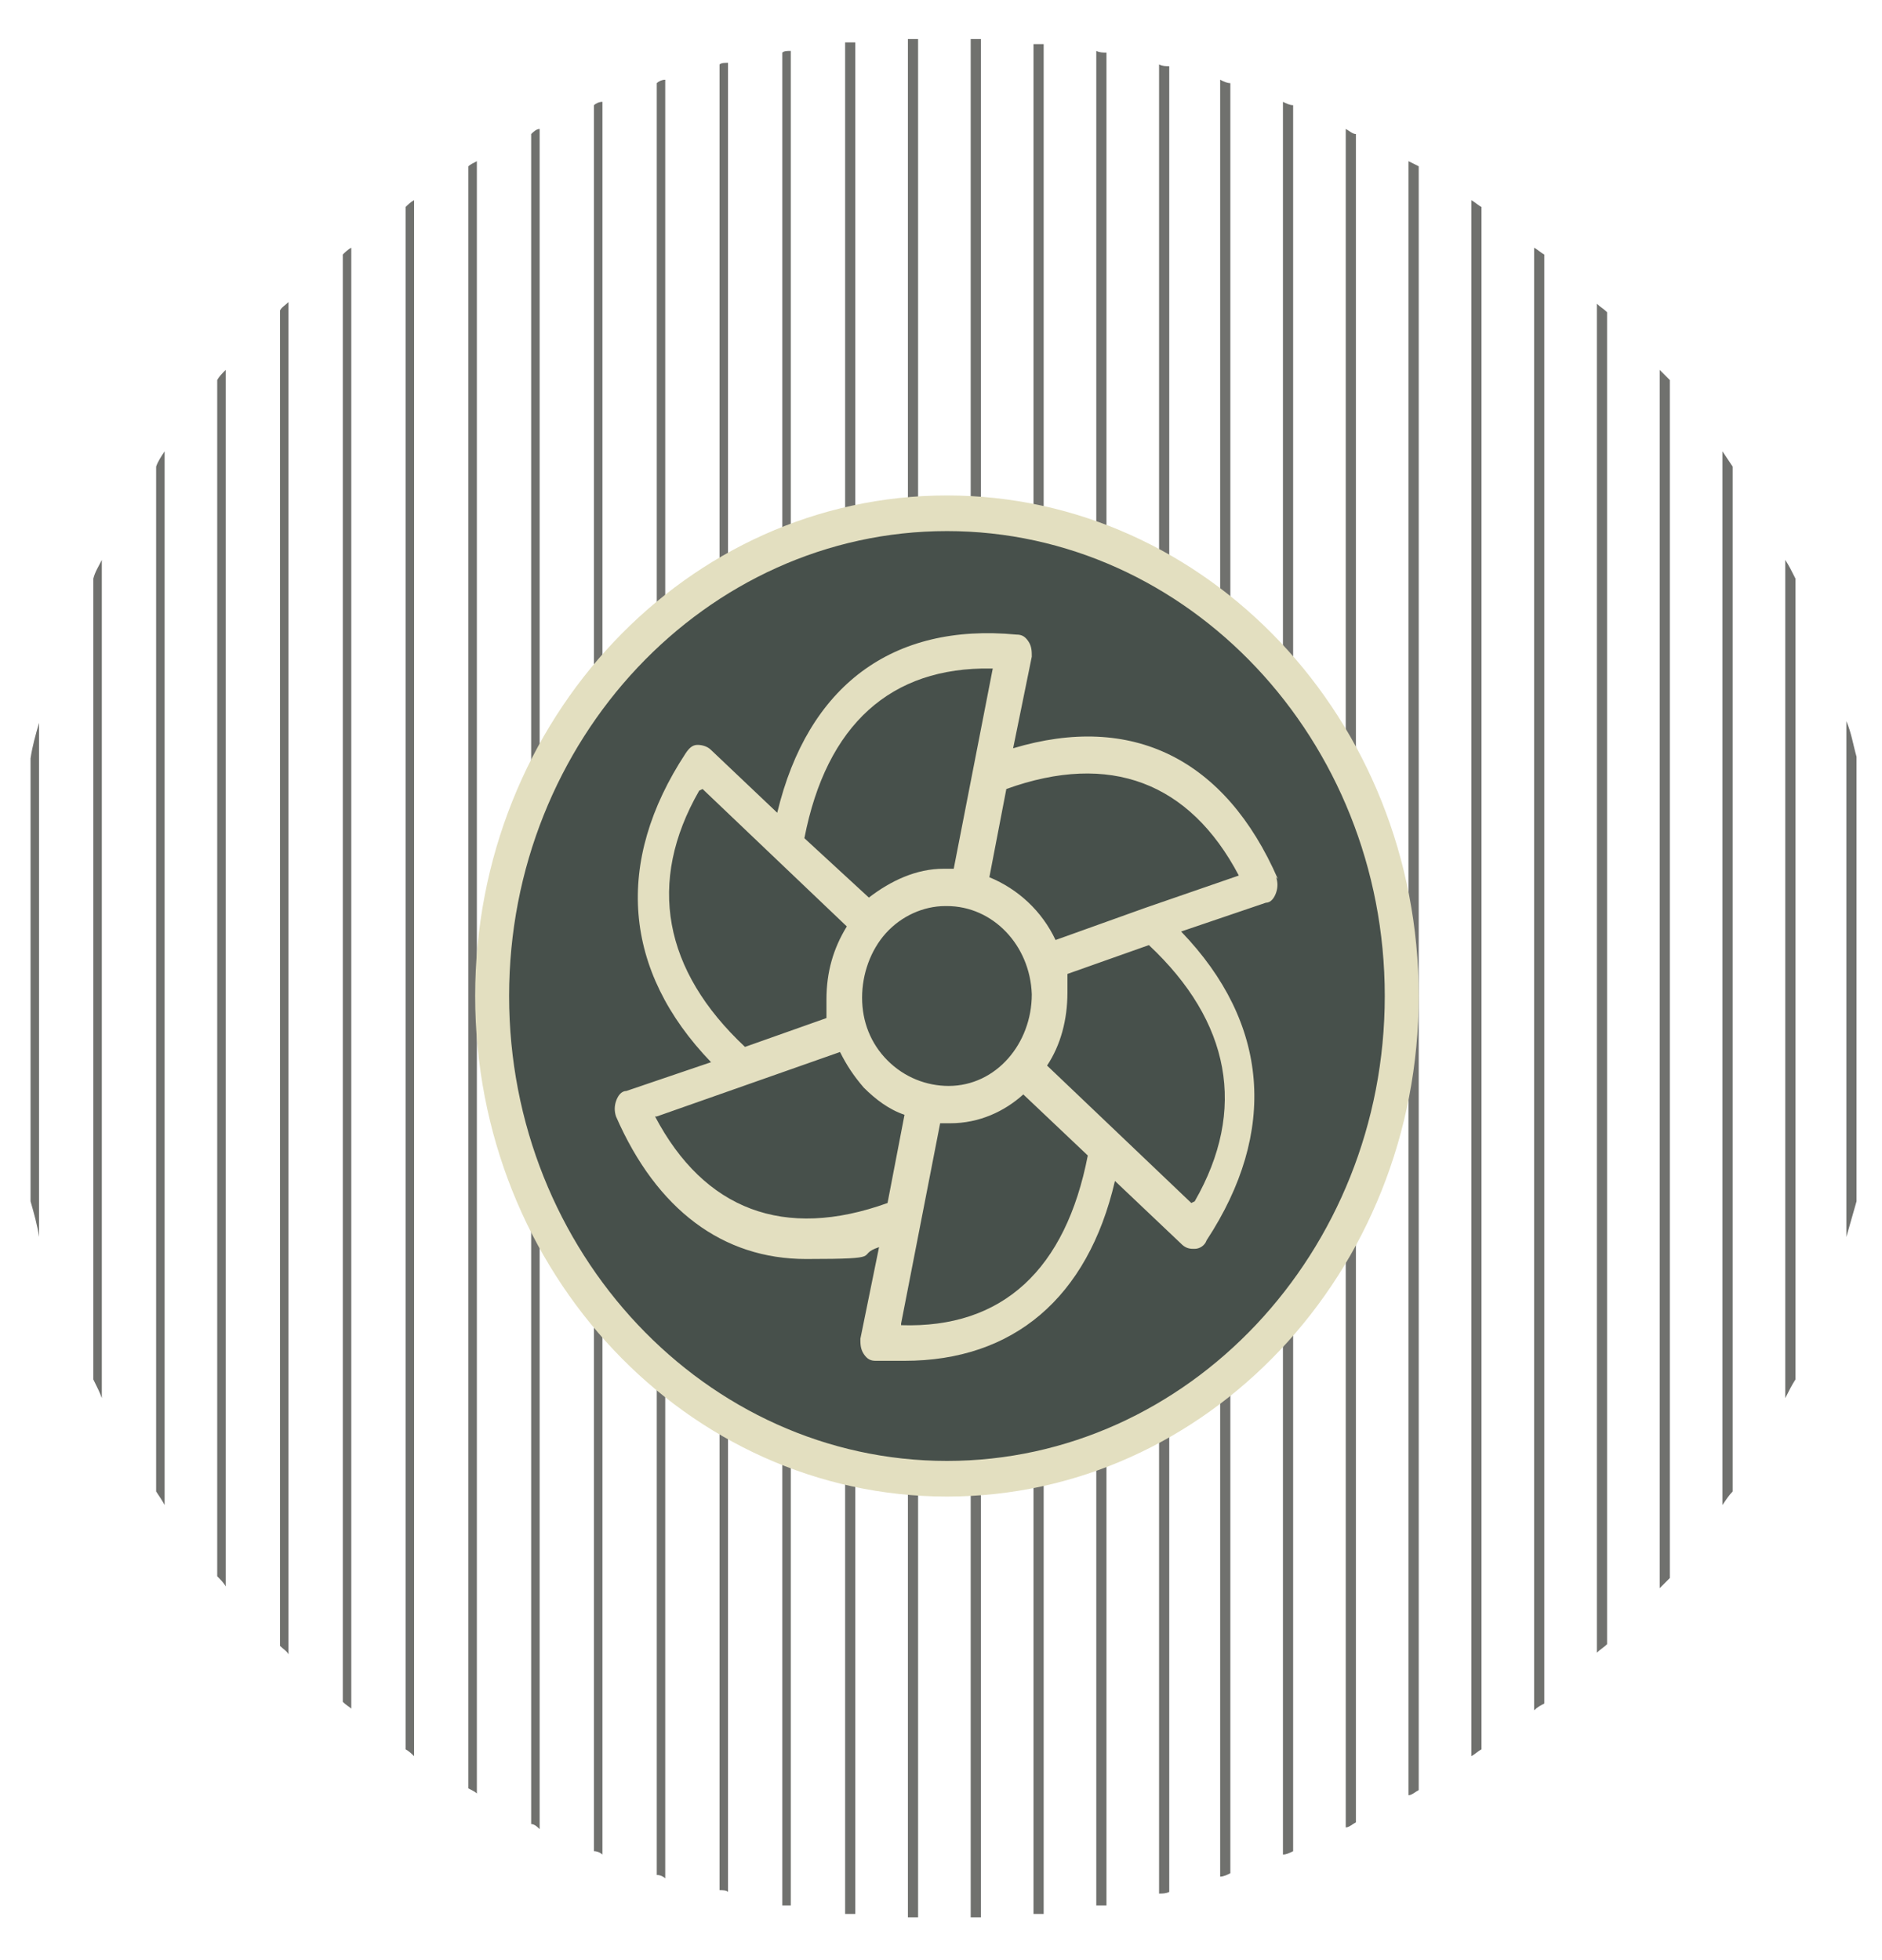 <?xml version="1.0" encoding="UTF-8"?>
<svg xmlns="http://www.w3.org/2000/svg" version="1.1" viewBox="0 0 110.9 115.5">
  <defs>
    <style>
      .cls-1 {
        fill: #70716e;
      }

      .cls-2 {
        fill: #e3dfc0;
      }

      .cls-3 {
        fill: #47504b;
      }
    </style>
  </defs>
  <!-- Generator: Adobe Illustrator 28.7.1, SVG Export Plug-In . SVG Version: 1.2.0 Build 142)  -->
  <g>
    <g id="Layer_1">
      <g id="circle">
        <path class="cls-1" d="M101.5,26.6v62.1c.2-.3.4-.6.6-.8V27.5c-.2-.3-.4-.6-.6-.9Z"/>
        <path class="cls-1" d="M105.2,33v49.4c.2-.4.4-.8.6-1.1v-47.2c-.2-.4-.4-.8-.6-1.1Z"/>
        <path class="cls-1" d="M109.4,44.6c-.2-.7-.3-1.4-.6-2.1v30.4c.2-.7.4-1.4.6-2.1v-26.2h0Z"/>
        <path class="cls-1" d="M86.7,11.8v91.7c.2-.1.4-.3.6-.4V12.2c-.2-.1-.4-.3-.6-.4Z"/>
        <path class="cls-1" d="M90.4,14.6v86.2c.2-.2.4-.3.6-.4V15c-.2-.1-.4-.3-.6-.4Z"/>
        <path class="cls-1" d="M94.1,17.8v79.6c.2-.2.4-.3.6-.5V18.4c-.2-.2-.4-.3-.6-.5Z"/>
        <path class="cls-1" d="M97.8,21.8v71.8c.2-.2.4-.4.6-.6V22.4c-.2-.2-.4-.4-.6-.6Z"/>
        <path class="cls-1" d="M71.9,4.7v105.9c.2,0,.4-.1.6-.2V4.9c-.2,0-.4-.1-.6-.2Z"/>
        <path class="cls-1" d="M75.6,6v103.3c.2,0,.4-.1.6-.2V6.2c-.2,0-.4-.1-.6-.2Z"/>
        <path class="cls-1" d="M79.3,7.6v100.1c.2,0,.4-.2.6-.3V7.9c-.2,0-.4-.2-.6-.3h0Z"/>
        <path class="cls-1" d="M83,9.5v96.3c.2,0,.4-.2.6-.3V9.8c-.2-.1-.4-.2-.6-.3Z"/>
        <path class="cls-1" d="M57.2,2.3v110.7c.2,0,.4,0,.6,0V2.3c-.2,0-.4,0-.6,0Z"/>
        <path class="cls-1" d="M60.9,2.5v110.3c.2,0,.4,0,.6,0V2.6c-.2,0-.4,0-.6,0h0Z"/>
        <path class="cls-1" d="M64.6,3v109.3c.2,0,.4,0,.6,0V3.1c-.2,0-.4,0-.6-.1Z"/>
        <path class="cls-1" d="M68.3,3.7v107.9c.2,0,.4,0,.6-.1V3.9c-.2,0-.4,0-.6-.1Z"/>
        <path class="cls-1" d="M42.4,3.8v107.6c.2,0,.4,0,.5.1V3.7c-.2,0-.4,0-.5.1h0Z"/>
        <path class="cls-1" d="M46.1,3.1v109.2c.2,0,.4,0,.5,0V3c-.2,0-.4,0-.5.1Z"/>
        <path class="cls-1" d="M49.8,2.6v110.2c.2,0,.4,0,.6,0V2.5c-.2,0-.4,0-.6,0h0Z"/>
        <path class="cls-1" d="M53.5,2.3v110.7c.2,0,.4,0,.6,0V2.3c-.2,0-.4,0-.6,0Z"/>
        <path class="cls-1" d="M27.6,9.8v95.6c.2.1.4.2.5.3V9.5c-.2.1-.4.2-.5.3Z"/>
        <path class="cls-1" d="M31.3,7.9v99.6c.2,0,.4.2.5.3V7.6c-.2,0-.4.2-.5.3h0Z"/>
        <path class="cls-1" d="M35,6.2v102.9c.2,0,.4.1.5.2V6c-.2,0-.4.1-.5.2Z"/>
        <path class="cls-1" d="M38.7,4.9v105.6c.2,0,.4.1.5.2V4.7c-.2,0-.4.1-.5.2Z"/>
        <path class="cls-1" d="M12.8,22.4v70.5c.2.2.4.4.5.6V21.8c-.2.2-.4.4-.5.6Z"/>
        <path class="cls-1" d="M16.5,18.4v78.6c.2.2.4.3.5.5V17.8c-.2.2-.4.3-.5.5Z"/>
        <path class="cls-1" d="M20.2,15v85.3c.2.2.4.3.5.4V14.6c-.2.1-.4.3-.5.4Z"/>
        <path class="cls-1" d="M23.9,12.2v90.9c.2.1.4.3.5.4V11.8c-.2.1-.4.3-.5.4Z"/>
        <path class="cls-1" d="M1.8,44.6v26.2c.2.7.4,1.4.5,2.1v-30.3c-.2.7-.4,1.4-.5,2.1Z"/>
        <path class="cls-1" d="M5.5,34.1v47.2c.2.4.4.8.5,1.1v-49.4c-.2.4-.4.7-.5,1.1Z"/>
        <path class="cls-1" d="M9.2,27.5v60.4c.2.3.4.6.5.8V26.6c-.2.3-.4.6-.5.9Z"/>
      </g>
      <g id="fan">
        <path class="cls-3" d="M55.8,87.5c14.9,0,27-12.8,27-28.6s-12.1-28.6-27-28.6-27,12.8-27,28.6,12.1,28.6,27,28.6"/>
        <path class="cls-2" d="M55.8,86.1c-14.2,0-25.8-12.3-25.8-27.4s11.6-27.4,25.8-27.4,25.8,12.3,25.8,27.4-11.6,27.4-25.8,27.4M55.8,29.2c-15.3,0-27.8,13.2-27.8,29.5s12.5,29.5,27.8,29.5,27.8-13.2,27.8-29.5-12.5-29.5-27.8-29.5"/>
        <path class="cls-2" d="M67.5,53.5h0l-5.3,1.9c-.8-1.7-2.2-3-3.9-3.7l1-5.2c6.1-2.2,10.8-.4,13.7,5.1l-5.5,1.9ZM70.2,70.9l-8.5-8.1c.8-1.2,1.2-2.7,1.2-4.3,0-.4,0-.8,0-1.1l4.8-1.7c4.8,4.5,5.8,9.7,2.7,15.1M53.1,78l2.3-11.8c.1,0,.3,0,.4,0h.2c1.7,0,3.2-.7,4.3-1.7l3.8,3.6c-1.3,6.7-5,10.2-11,10M38.7,65.8l10.8-3.8c.4.8.8,1.4,1.4,2.1.7.7,1.5,1.3,2.4,1.6l-1,5.2c-6.1,2.2-10.8.4-13.7-5.1M41.4,46.5l8.5,8.1c-.8,1.3-1.2,2.7-1.2,4.3,0,.4,0,.8,0,1.1l-4.8,1.7c-4.8-4.5-5.8-9.7-2.7-15.1M55.9,64c-1.3,0-2.6-.5-3.6-1.5s-1.5-2.3-1.5-3.7c0-1.4.5-2.8,1.4-3.8.9-1,2.2-1.6,3.5-1.6h.1c2.7,0,4.9,2.3,5,5.2,0,2.9-2.1,5.4-4.9,5.4M58.5,39.4l-2.3,11.8c-.2,0-.4,0-.6,0-1.6,0-3.1.7-4.4,1.7l-3.8-3.5c1.3-6.7,5.1-10.1,11-10M75.3,51.8c-3.1-7.1-8.6-9.8-15.6-7.7l1.1-5.4c0-.3,0-.6-.2-.9s-.4-.4-.7-.4c-7.3-.7-12.3,3-14.1,10.5l-3.9-3.7c-.2-.2-.5-.3-.8-.3-.3,0-.5.2-.7.5-4.2,6.4-3.7,12.8,1.5,18.2l-5,1.7c-.3,0-.5.3-.6.6s-.1.6,0,.9c2.4,5.5,6.3,8.4,11.2,8.4s2.8-.2,4.3-.7l-1.1,5.4c0,.3,0,.6.2.9s.4.4.7.4c.6,0,1.1,0,1.7,0,6.4,0,10.8-3.7,12.4-10.6l3.9,3.7c.2.2.4.3.7.3h.1c.3,0,.6-.2.7-.5,4.2-6.4,3.7-12.8-1.5-18.2l5-1.7c.3,0,.5-.3.6-.6s.1-.6,0-.9"/>
      </g>
    </g>
  </g>
</svg>